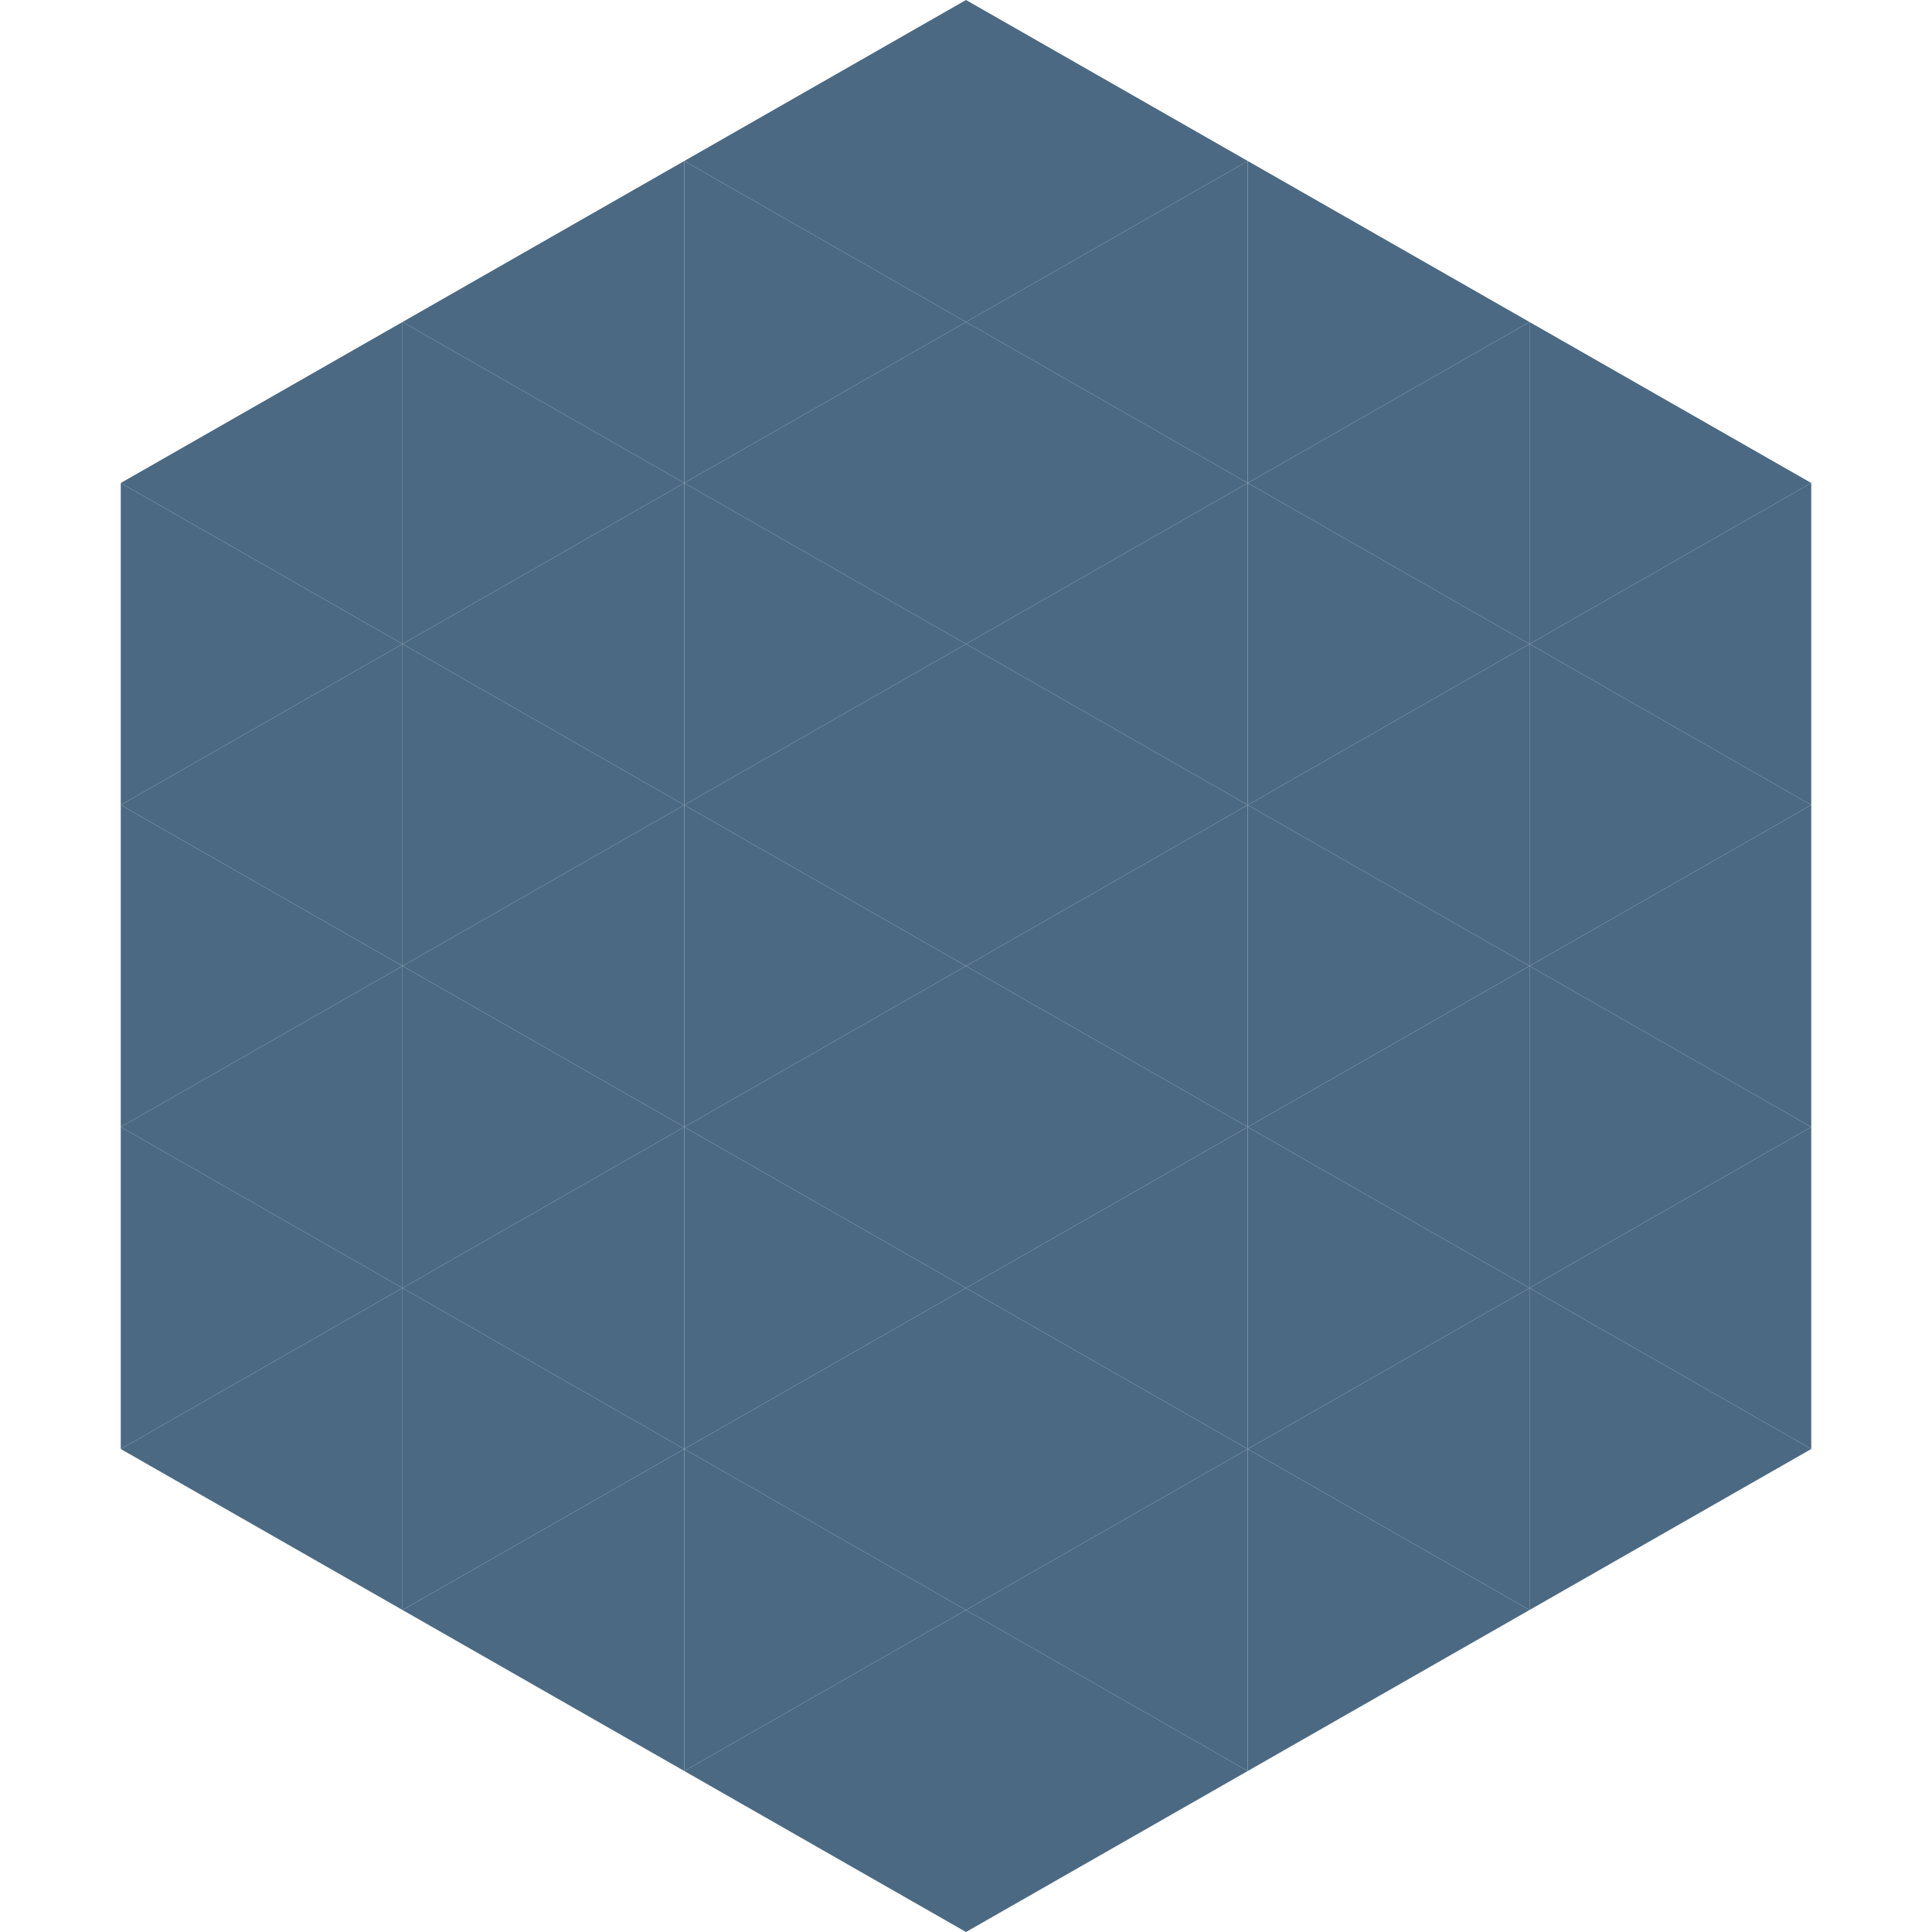<?xml version="1.0"?>
<!-- Generated by SVGo -->
<svg width="240" height="240"
     xmlns="http://www.w3.org/2000/svg"
     xmlns:xlink="http://www.w3.org/1999/xlink">
<polygon points="50,40 15,60 50,80" style="fill:rgb(75,105,131)" />
<polygon points="190,40 225,60 190,80" style="fill:rgb(75,105,131)" />
<polygon points="15,60 50,80 15,100" style="fill:rgb(75,105,131)" />
<polygon points="225,60 190,80 225,100" style="fill:rgb(75,105,131)" />
<polygon points="50,80 15,100 50,120" style="fill:rgb(75,105,131)" />
<polygon points="190,80 225,100 190,120" style="fill:rgb(75,105,131)" />
<polygon points="15,100 50,120 15,140" style="fill:rgb(75,105,131)" />
<polygon points="225,100 190,120 225,140" style="fill:rgb(75,105,131)" />
<polygon points="50,120 15,140 50,160" style="fill:rgb(75,105,131)" />
<polygon points="190,120 225,140 190,160" style="fill:rgb(75,105,131)" />
<polygon points="15,140 50,160 15,180" style="fill:rgb(75,105,131)" />
<polygon points="225,140 190,160 225,180" style="fill:rgb(75,105,131)" />
<polygon points="50,160 15,180 50,200" style="fill:rgb(75,105,131)" />
<polygon points="190,160 225,180 190,200" style="fill:rgb(75,105,131)" />
<polygon points="15,180 50,200 15,220" style="fill:rgb(255,255,255); fill-opacity:0" />
<polygon points="225,180 190,200 225,220" style="fill:rgb(255,255,255); fill-opacity:0" />
<polygon points="50,0 85,20 50,40" style="fill:rgb(255,255,255); fill-opacity:0" />
<polygon points="190,0 155,20 190,40" style="fill:rgb(255,255,255); fill-opacity:0" />
<polygon points="85,20 50,40 85,60" style="fill:rgb(75,105,131)" />
<polygon points="155,20 190,40 155,60" style="fill:rgb(75,105,131)" />
<polygon points="50,40 85,60 50,80" style="fill:rgb(75,105,131)" />
<polygon points="190,40 155,60 190,80" style="fill:rgb(75,105,131)" />
<polygon points="85,60 50,80 85,100" style="fill:rgb(75,105,131)" />
<polygon points="155,60 190,80 155,100" style="fill:rgb(75,105,131)" />
<polygon points="50,80 85,100 50,120" style="fill:rgb(75,105,131)" />
<polygon points="190,80 155,100 190,120" style="fill:rgb(75,105,131)" />
<polygon points="85,100 50,120 85,140" style="fill:rgb(75,105,131)" />
<polygon points="155,100 190,120 155,140" style="fill:rgb(75,105,131)" />
<polygon points="50,120 85,140 50,160" style="fill:rgb(75,105,131)" />
<polygon points="190,120 155,140 190,160" style="fill:rgb(75,105,131)" />
<polygon points="85,140 50,160 85,180" style="fill:rgb(75,105,131)" />
<polygon points="155,140 190,160 155,180" style="fill:rgb(75,105,131)" />
<polygon points="50,160 85,180 50,200" style="fill:rgb(75,105,131)" />
<polygon points="190,160 155,180 190,200" style="fill:rgb(75,105,131)" />
<polygon points="85,180 50,200 85,220" style="fill:rgb(75,105,131)" />
<polygon points="155,180 190,200 155,220" style="fill:rgb(75,105,131)" />
<polygon points="120,0 85,20 120,40" style="fill:rgb(75,105,131)" />
<polygon points="120,0 155,20 120,40" style="fill:rgb(75,105,131)" />
<polygon points="85,20 120,40 85,60" style="fill:rgb(75,105,131)" />
<polygon points="155,20 120,40 155,60" style="fill:rgb(75,105,131)" />
<polygon points="120,40 85,60 120,80" style="fill:rgb(75,105,131)" />
<polygon points="120,40 155,60 120,80" style="fill:rgb(75,105,131)" />
<polygon points="85,60 120,80 85,100" style="fill:rgb(75,105,131)" />
<polygon points="155,60 120,80 155,100" style="fill:rgb(75,105,131)" />
<polygon points="120,80 85,100 120,120" style="fill:rgb(75,105,131)" />
<polygon points="120,80 155,100 120,120" style="fill:rgb(75,105,131)" />
<polygon points="85,100 120,120 85,140" style="fill:rgb(75,105,131)" />
<polygon points="155,100 120,120 155,140" style="fill:rgb(75,105,131)" />
<polygon points="120,120 85,140 120,160" style="fill:rgb(75,105,131)" />
<polygon points="120,120 155,140 120,160" style="fill:rgb(75,105,131)" />
<polygon points="85,140 120,160 85,180" style="fill:rgb(75,105,131)" />
<polygon points="155,140 120,160 155,180" style="fill:rgb(75,105,131)" />
<polygon points="120,160 85,180 120,200" style="fill:rgb(75,105,131)" />
<polygon points="120,160 155,180 120,200" style="fill:rgb(75,105,131)" />
<polygon points="85,180 120,200 85,220" style="fill:rgb(75,105,131)" />
<polygon points="155,180 120,200 155,220" style="fill:rgb(75,105,131)" />
<polygon points="120,200 85,220 120,240" style="fill:rgb(75,105,131)" />
<polygon points="120,200 155,220 120,240" style="fill:rgb(75,105,131)" />
<polygon points="85,220 120,240 85,260" style="fill:rgb(255,255,255); fill-opacity:0" />
<polygon points="155,220 120,240 155,260" style="fill:rgb(255,255,255); fill-opacity:0" />
</svg>

